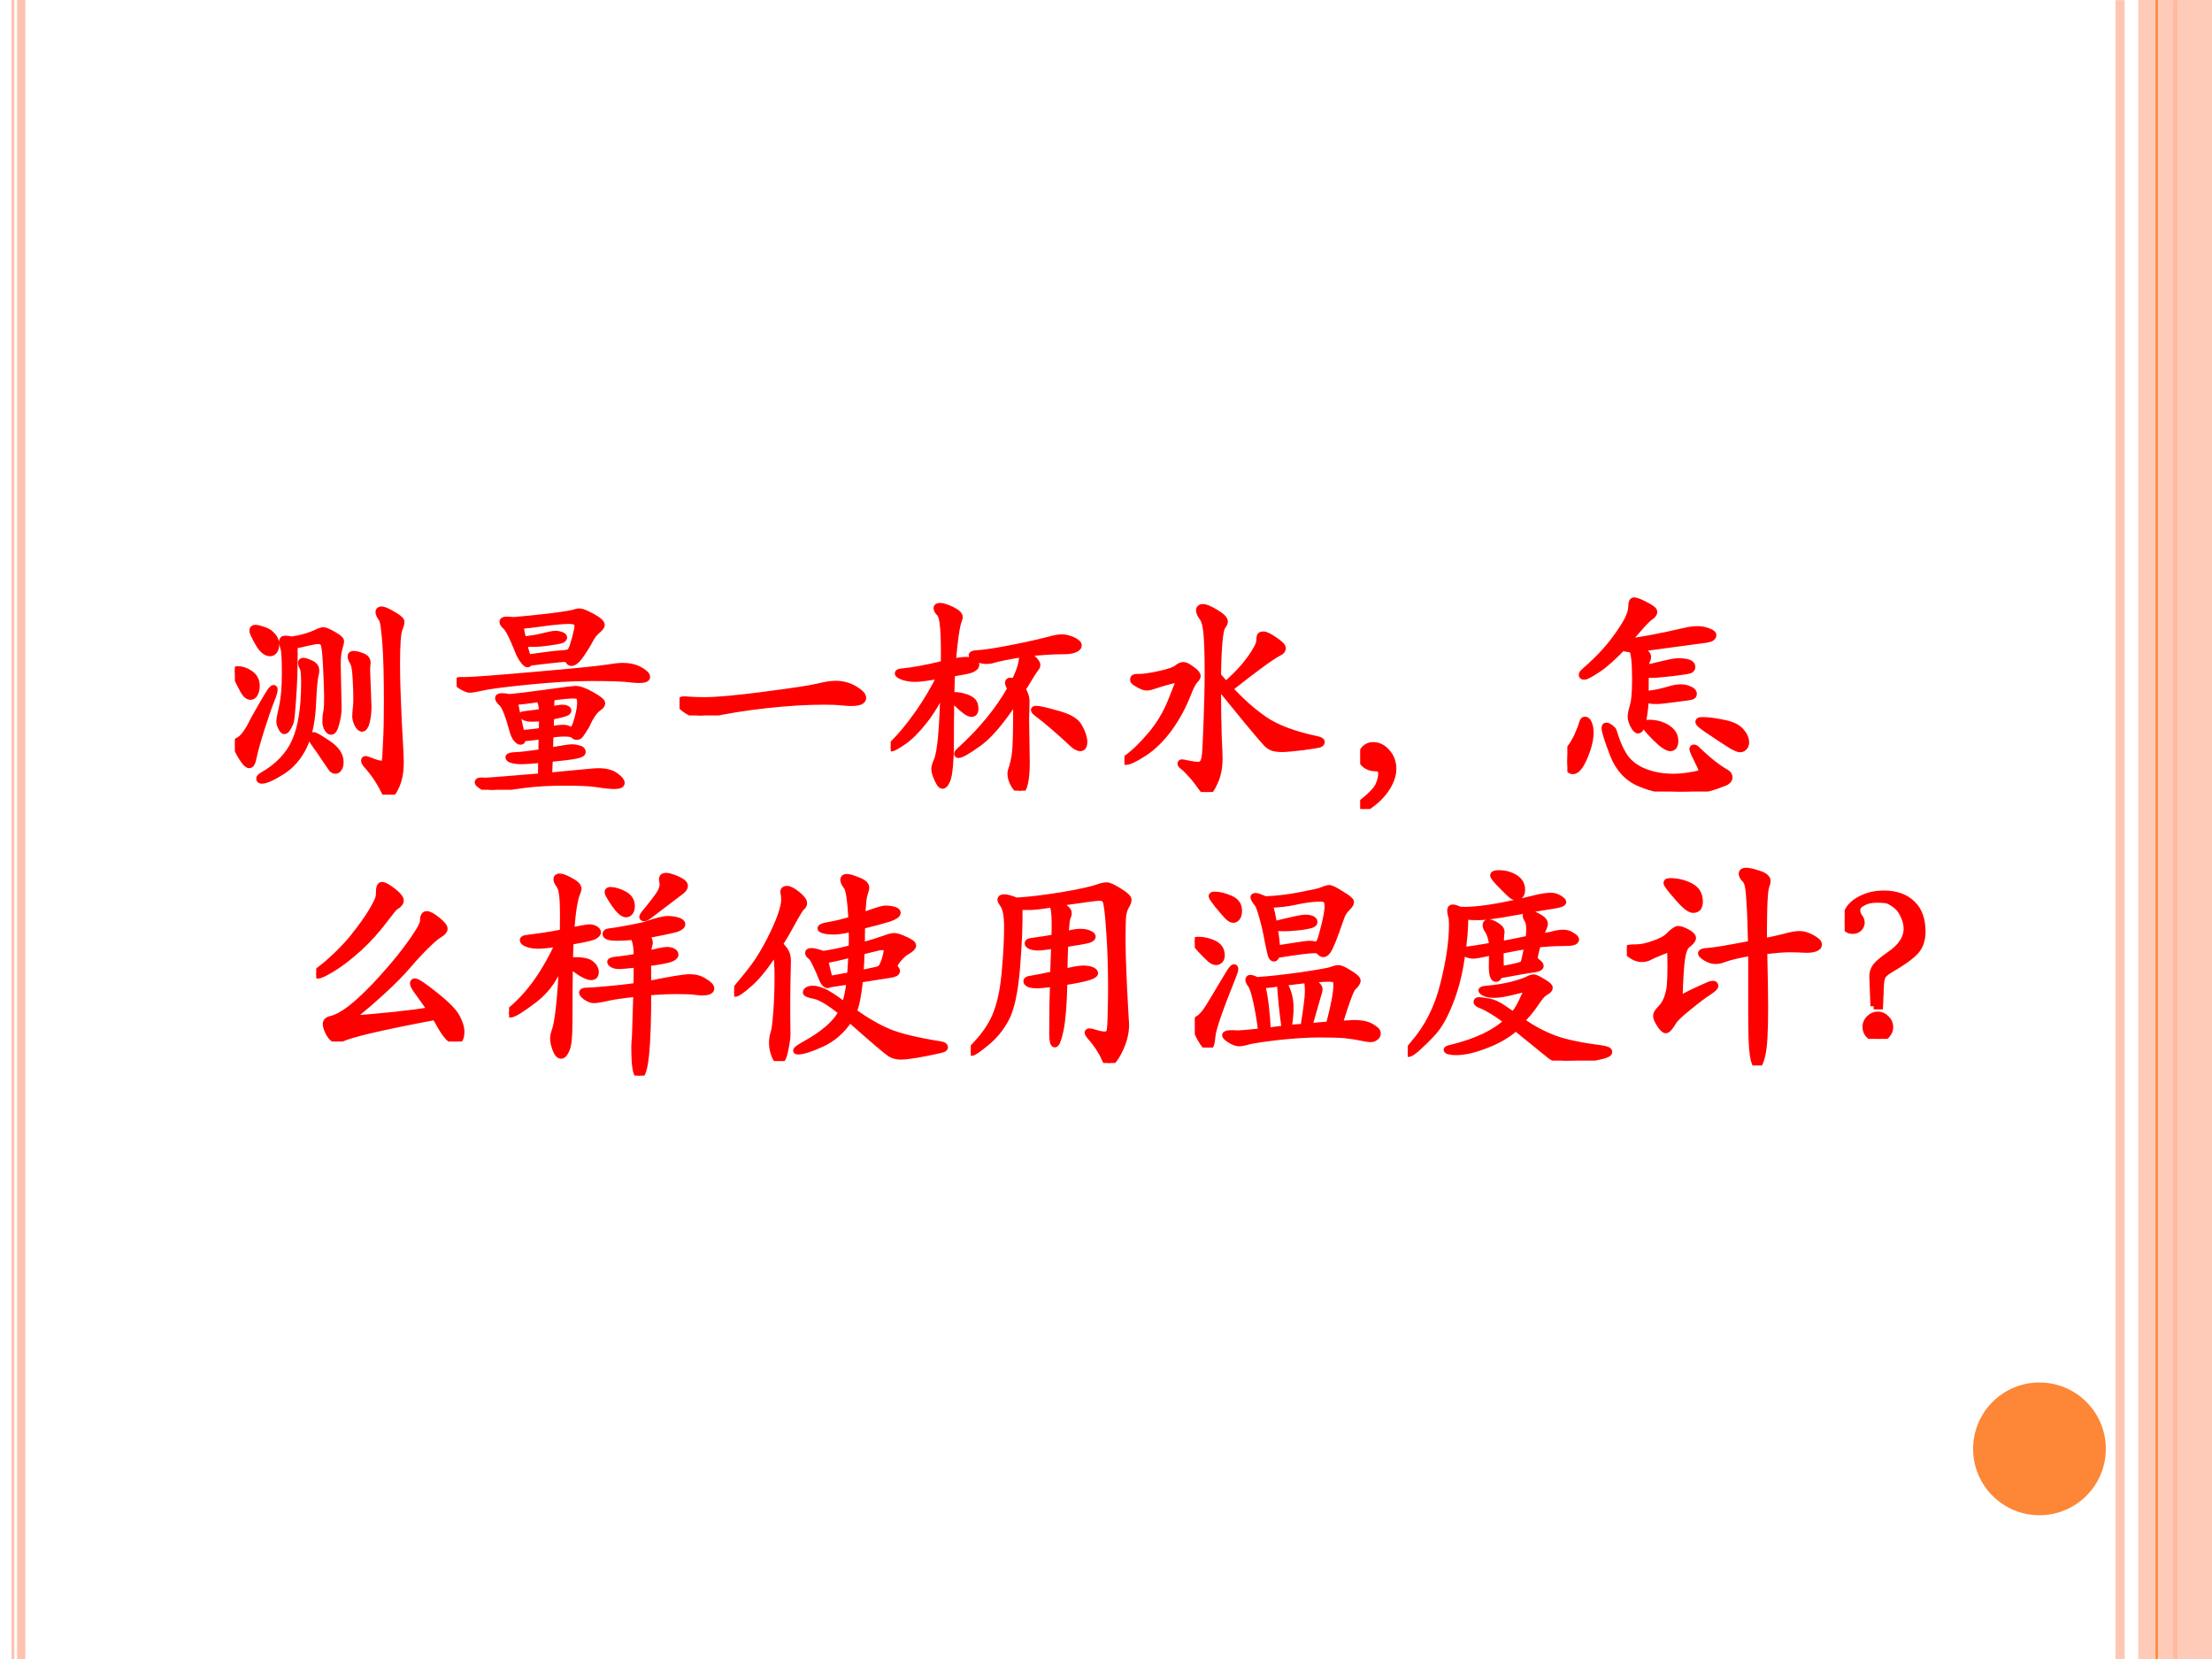 <?xml version="1.0" encoding="UTF-8" standalone="no"?>
<!DOCTYPE svg PUBLIC "-//W3C//DTD SVG 1.1//EN" "http://www.w3.org/Graphics/SVG/1.1/DTD/svg11.dtd">
<svg xmlns="http://www.w3.org/2000/svg" xmlns:xlink="http://www.w3.org/1999/xlink" version="1.1" width="720pt" height="540pt" viewBox="0 0 720 540">
<rect x="0" y="0" width="720" height="540" fill="#333333" stroke="none"/>
<g enable-background="new">
<g>
<g id="Layer-1" data-name="Artifact">
<clipPath id="cp71">
<path transform="matrix(1,0,0,-1,0,540)" d="M 0 0 L 720 0 L 720 540 L 0 540 Z " fill-rule="evenodd"/>
</clipPath>
<g clip-path="url(#cp71)">
<path transform="matrix(1,0,0,-1,0,540)" d="M 0 0 L 720 0 L 720 540 L 0 540 Z " fill="#ffffff" fill-rule="evenodd"/>
</g>
</g>
<g id="Layer-1" data-name="Artifact">
<clipPath id="cp72">
<path transform="matrix(1,0,0,-1,0,540)" d="M -0 0 L 720 0 L 720 540 L -0 540 Z " fill-rule="evenodd"/>
</clipPath>
<g clip-path="url(#cp72)">
<path transform="matrix(1,0,0,-1,0,540)" stroke-width="3" stroke-linecap="butt" stroke-linejoin="round" fill="none" stroke="#fec3ae" stroke-opacity=".929" d="M 690.06 539.94 L 690.06 -.06 "/>
</g>
</g>
<g id="Layer-1" data-name="Artifact">
<clipPath id="cp73">
<path transform="matrix(1,0,0,-1,0,540)" d="M -0 0 L 720 0 L 720 540 L -0 540 Z " fill-rule="evenodd"/>
</clipPath>
<g clip-path="url(#cp73)">
<path transform="matrix(1,0,0,-1,0,540)" d="M 8.25 540 L 8.25 0 L 5.55 0 L 5.55 540 Z M 4.65 540 L 4.65 0 L 3.75 0 L 3.75 540 Z " fill="#fec3ae"/>
</g>
</g>
<g id="Layer-1" data-name="Artifact">
<clipPath id="cp74">
<path transform="matrix(1,0,0,-1,0,540)" d="M -0 0 L 720 0 L 720 540 L -0 540 Z " fill-rule="evenodd"/>
</clipPath>
<g clip-path="url(#cp74)">
<path transform="matrix(1,0,0,-1,0,540)" stroke-width="1.5" stroke-linecap="butt" stroke-linejoin="round" fill="none" stroke="#fe8637" d="M 708.06 539.94 L 708.06 -.06 "/>
</g>
</g>
<g id="Layer-1" data-name="Artifact">
<clipPath id="cp75">
<path transform="matrix(1,0,0,-1,0,540)" d="M -0 0 L 720 0 L 720 540 L -0 540 Z " fill-rule="evenodd"/>
</clipPath>
<g clip-path="url(#cp75)">
<path transform="matrix(1,0,0,-1,0,540)" d="M 696 0 L 720 0 L 720 540 L 696 540 Z " fill="#fec3ae" fill-opacity=".871" fill-rule="evenodd"/>
</g>
</g>
<g id="Layer-1" data-name="Artifact">
<clipPath id="cp76">
<path transform="matrix(1,0,0,-1,0,540)" d="M -0 0 L 720 0 L 720 540 L -0 540 Z " fill-rule="evenodd"/>
</clipPath>
<g clip-path="url(#cp76)">
<path transform="matrix(1,0,0,-1,0,540)" stroke-width=".75" stroke-linecap="butt" stroke-linejoin="round" fill="none" stroke="#fe8637" d="M 702 540 L 702 0 "/>
</g>
</g>
<g id="Layer-1" data-name="Artifact">
<path transform="matrix(1,0,0,-1,0,540)" d="M 642.24 68.4 C 642.24 80.329 651.91 90 663.84 90 C 675.77 90 685.44 80.329 685.44 68.4 C 685.44 56.471 675.77 46.8 663.84 46.8 C 651.91 46.8 642.24 56.471 642.24 68.4 Z " fill="#fe8637" fill-rule="evenodd"/>
</g>
<g id="Layer-1" data-name="P">
<clipPath id="cp77">
<path transform="matrix(1,0,0,-1,0,540)" d="M 0 0 L 720 0 L 720 540 L 0 540 Z " fill-rule="evenodd"/>
</clipPath>
<g clip-path="url(#cp77)">
<symbol id="font_4e_2943">
<path d="M .732 .59 C .732 .521 .735 .434 .74 .329 C .746 .225 .749 .165 .749 .148 C .749 .106 .743 .071 .731 .043 C .719 .014 .708 0 .697 0 C .686 0 .679 .006 .674 .018 C .655 .058 .628 .098 .593 .137 C .588 .144 .585 .149 .585 .153 C .585 .158 .587 .16 .592 .16 C .595 .16 .605 .156 .623 .149 C .642 .142 .655 .139 .663 .139 C .672 .139 .677 .142 .678 .148 C .68 .155 .682 .183 .684 .234 C .687 .285 .688 .346 .688 .417 C .688 .532 .686 .622 .681 .685 C .676 .749 .671 .786 .664 .795 C .655 .808 .65 .818 .65 .825 C .65 .832 .654 .836 .663 .836 C .672 .836 .689 .829 .714 .814 C .739 .8 .752 .789 .752 .781 C .752 .773 .749 .763 .744 .75 C .736 .733 .732 .679 .732 .59 M .186 .68 C .186 .668 .184 .658 .179 .651 C .174 .644 .168 .64 .159 .64 C .141 .64 .123 .655 .106 .685 C .089 .715 .08 .734 .08 .741 C .08 .749 .084 .753 .092 .753 C .101 .753 .113 .75 .13 .744 C .147 .739 .16 .73 .17 .718 C .181 .706 .186 .693 .186 .68 M .255 .7 C .3 .706 .342 .718 .38 .737 C .387 .74 .394 .742 .401 .742 C .408 .742 .423 .736 .445 .723 C .468 .71 .479 .701 .479 .694 C .479 .687 .477 .678 .473 .666 C .47 .654 .467 .642 .466 .631 C .465 .62 .464 .604 .464 .584 L .468 .39 C .468 .372 .465 .35 .458 .324 C .452 .298 .444 .285 .435 .285 C .429 .285 .423 .29 .418 .299 C .413 .308 .41 .319 .41 .332 C .41 .345 .411 .359 .414 .373 C .417 .388 .418 .41 .418 .441 C .418 .472 .416 .519 .413 .58 C .41 .641 .406 .676 .401 .683 C .396 .691 .388 .695 .377 .695 C .366 .695 .35 .692 .328 .687 C .307 .682 .287 .677 .269 .674 C .27 .624 .269 .579 .268 .539 C .267 .5 .264 .458 .261 .414 C .258 .37 .255 .343 .253 .334 C .251 .325 .247 .316 .242 .307 C .237 .298 .233 .293 .231 .291 C .229 .289 .226 .288 .223 .288 C .22 .288 .215 .293 .21 .303 C .205 .313 .202 .322 .202 .331 C .202 .34 .205 .356 .21 .378 C .221 .422 .227 .477 .227 .544 C .227 .611 .225 .651 .22 .663 C .216 .676 .214 .685 .214 .69 C .214 .699 .218 .704 .227 .704 C .236 .704 .245 .703 .255 .7 M .597 .559 L .603 .399 C .603 .371 .6 .347 .595 .328 C .59 .309 .583 .299 .575 .299 C .568 .299 .561 .306 .554 .319 C .548 .333 .545 .344 .545 .353 C .545 .362 .546 .373 .547 .386 C .549 .399 .55 .415 .55 .434 C .55 .454 .549 .484 .547 .523 C .545 .562 .541 .588 .534 .599 C .527 .61 .524 .619 .524 .625 C .524 .632 .528 .635 .537 .635 C .546 .635 .558 .632 .574 .626 C .591 .62 .599 .61 .599 .597 C .599 .594 .599 .589 .598 .584 C .597 .579 .597 .571 .597 .559 M .367 .561 C .367 .554 .366 .547 .364 .54 C .36 .525 .356 .485 .353 .421 C .35 .339 .337 .272 .313 .221 C .289 .17 .255 .131 .212 .104 C .169 .077 .139 .064 .122 .064 C .115 .064 .111 .067 .111 .072 C .111 .077 .116 .082 .125 .087 C .195 .127 .244 .178 .272 .241 C .3 .304 .314 .392 .314 .504 C .314 .541 .312 .565 .307 .574 C .302 .583 .3 .591 .3 .596 C .3 .601 .303 .604 .31 .604 C .317 .604 .328 .6 .343 .593 C .359 .586 .367 .576 .367 .561 M .098 .492 C .098 .479 .096 .468 .091 .458 C .086 .448 .08 .443 .071 .443 C .063 .443 .056 .447 .049 .455 C .042 .463 .032 .481 .019 .508 C .006 .535 0 .552 0 .557 C 0 .563 .004 .566 .013 .566 C .032 .566 .05 .56 .069 .547 C .088 .534 .098 .516 .098 .492 M .179 .474 C .179 .465 .173 .447 .162 .42 C .151 .393 .137 .351 .118 .292 C .1 .234 .089 .193 .084 .169 C .08 .146 .074 .134 .065 .134 C .057 .134 .045 .146 .03 .171 C .015 .196 .007 .213 .007 .224 C .007 .235 .009 .242 .014 .244 C .029 .249 .048 .27 .069 .307 C .076 .322 .092 .352 .117 .395 C .142 .438 .157 .463 .162 .47 C .168 .477 .172 .481 .175 .481 C .178 .481 .179 .479 .179 .474 M .477 .147 C .477 .135 .475 .126 .47 .119 C .466 .112 .461 .109 .455 .109 C .449 .109 .444 .111 .44 .115 C .437 .119 .425 .135 .406 .164 C .387 .193 .372 .214 .361 .229 C .35 .244 .345 .255 .345 .26 C .345 .265 .349 .268 .356 .268 C .363 .268 .385 .255 .422 .23 C .459 .205 .477 .178 .477 .147 Z "/>
</symbol>
<symbol id="font_4e_3460">
<path d="M .258 .766 C .308 .77 .364 .776 .425 .783 C .487 .791 .522 .797 .53 .8 C .539 .803 .548 .805 .557 .805 C .566 .805 .585 .797 .613 .782 C .641 .767 .655 .754 .655 .744 C .655 .739 .648 .73 .635 .719 C .622 .708 .611 .694 .602 .676 C .593 .658 .579 .636 .562 .611 C .545 .586 .53 .574 .519 .574 C .513 .574 .509 .577 .506 .583 C .503 .589 .496 .592 .484 .592 C .479 .592 .459 .59 .422 .586 L .327 .575 C .327 .57 .325 .568 .32 .568 C .315 .568 .309 .574 .3 .586 C .291 .598 .284 .612 .278 .627 C .253 .69 .235 .726 .223 .737 C .213 .746 .208 .753 .208 .758 C .208 .765 .214 .768 .225 .768 C .236 .768 .247 .767 .258 .766 M .321 .597 C .398 .608 .446 .614 .466 .615 C .486 .616 .499 .618 .505 .62 C .512 .623 .517 .628 .52 .636 C .524 .644 .529 .661 .536 .686 C .543 .712 .547 .73 .547 .739 C .547 .748 .544 .755 .539 .758 C .534 .762 .522 .764 .505 .764 C .488 .764 .461 .762 .426 .758 C .347 .747 .301 .742 .287 .741 C .292 .716 .296 .696 .3 .679 C .331 .681 .361 .686 .389 .693 C .418 .7 .437 .704 .446 .704 C .456 .704 .465 .702 .473 .699 C .481 .696 .485 .692 .485 .688 C .485 .684 .481 .68 .474 .677 C .467 .674 .445 .67 .408 .665 C .371 .66 .337 .659 .304 .661 C .307 .646 .313 .625 .321 .597 M .75 .559 C .781 .559 .807 .553 .828 .541 C .849 .529 .86 .519 .86 .51 C .86 .501 .848 .497 .824 .497 C .815 .497 .804 .498 .792 .499 C .757 .504 .696 .506 .609 .506 C .522 .506 .425 .5 .317 .489 C .209 .478 .141 .469 .113 .462 C .086 .456 .068 .453 .059 .453 C .051 .453 .039 .458 .023 .467 C .008 .477 0 .484 0 .487 C 0 .491 .003 .493 .008 .494 C .014 .495 .02 .496 .025 .495 C .03 .495 .036 .495 .041 .495 C .07 .495 .176 .503 .359 .519 C .542 .535 .649 .546 .679 .551 C .709 .556 .733 .559 .75 .559 M .417 .063 C .532 .074 .596 .08 .607 .081 C .619 .082 .631 .083 .642 .083 C .675 .083 .7 .076 .718 .063 C .736 .05 .745 .039 .745 .031 C .745 .022 .734 .018 .713 .018 C .692 .018 .666 .021 .635 .026 C .605 .031 .556 .033 .489 .033 C .422 .033 .362 .03 .308 .023 C .255 .016 .219 .011 .202 .007 C .185 .002 .17 0 .158 0 C .146 0 .133 .005 .118 .014 C .103 .023 .096 .03 .096 .033 C .096 .036 .098 .039 .102 .04 C .106 .041 .111 .041 .117 .041 C .124 .04 .128 .04 .129 .04 C .14 .04 .225 .047 .382 .06 L .383 .136 C .34 .132 .31 .13 .293 .13 C .276 .13 .262 .132 .251 .135 C .24 .138 .235 .142 .235 .147 C .235 .152 .247 .155 .272 .156 C .297 .157 .335 .162 .384 .169 L .385 .243 C .361 .24 .332 .236 .297 .233 C .298 .223 .296 .218 .289 .218 C .282 .218 .276 .223 .269 .232 C .262 .241 .257 .253 .253 .268 C .234 .338 .218 .378 .206 .389 C .194 .4 .188 .409 .188 .414 C .188 .419 .193 .422 .203 .422 C .213 .422 .225 .421 .239 .418 C .274 .421 .331 .428 .41 .439 C .489 .45 .531 .455 .536 .455 C .555 .455 .58 .446 .611 .428 C .642 .411 .657 .398 .657 .391 C .657 .384 .652 .378 .642 .371 C .633 .365 .623 .355 .613 .34 C .604 .326 .597 .314 .593 .305 C .59 .296 .583 .284 .573 .269 C .563 .254 .557 .245 .554 .243 C .551 .241 .547 .24 .542 .24 C .537 .24 .533 .242 .528 .247 C .524 .252 .511 .255 .488 .255 C .466 .255 .444 .253 .423 .249 L .421 .176 C .476 .186 .51 .191 .521 .191 C .532 .191 .543 .189 .553 .186 C .564 .183 .569 .178 .569 .171 C .569 .164 .559 .159 .54 .155 C .521 .151 .481 .146 .42 .14 L .417 .063 M .424 .273 C .449 .277 .468 .279 .481 .279 C .494 .279 .502 .277 .506 .274 C .51 .271 .514 .269 .517 .269 C .528 .269 .537 .286 .546 .319 C .555 .352 .559 .376 .559 .391 C .559 .406 .557 .416 .554 .42 C .551 .425 .541 .427 .525 .427 C .509 .427 .477 .424 .43 .418 C .427 .403 .426 .385 .426 .362 C .451 .367 .468 .37 .477 .37 C .486 .37 .492 .369 .497 .366 C .502 .364 .504 .361 .504 .358 C .504 .355 .502 .352 .499 .35 C .496 .348 .488 .345 .473 .341 C .459 .338 .443 .334 .426 .331 L .424 .273 M .387 .325 C .372 .323 .357 .322 .342 .322 C .327 .322 .316 .324 .307 .328 C .299 .333 .295 .336 .295 .337 C .295 .339 .305 .341 .324 .343 C .344 .345 .365 .348 .387 .352 C .386 .379 .381 .399 .374 .411 C .321 .403 .283 .399 .262 .398 C .269 .36 .279 .312 .292 .255 C .328 .258 .359 .261 .386 .266 L .387 .325 Z "/>
</symbol>
<symbol id="font_4e_411c">
<path d="M .706 .142 C .737 .142 .766 .134 .791 .119 C .816 .104 .829 .091 .829 .079 C .829 .064 .811 .057 .774 .057 C .764 .057 .75 .058 .732 .06 C .714 .062 .688 .063 .653 .063 C .576 .063 .488 .058 .39 .047 C .293 .036 .206 .022 .131 .005 C .117 .002 .103 0 .09 0 C .077 0 .058 .007 .035 .021 C .012 .036 0 .048 0 .058 C 0 .069 .012 .074 .035 .071 C .059 .069 .084 .068 .111 .068 C .166 .068 .257 .076 .386 .093 C .515 .11 .596 .122 .627 .13 C .659 .138 .685 .142 .706 .142 Z "/>
</symbol>
<symbol id="font_4e_284e">
<path d="M .28 .582 C .305 .587 .325 .59 .34 .59 C .355 .59 .366 .588 .374 .584 C .382 .58 .386 .575 .386 .569 C .386 .563 .382 .557 .373 .552 C .365 .547 .352 .543 .335 .54 C .318 .537 .299 .534 .276 .529 C .273 .456 .271 .345 .271 .195 C .271 .175 .27 .148 .267 .113 C .264 .079 .26 .056 .253 .043 C .247 .03 .241 .023 .234 .023 C .227 .023 .22 .033 .211 .053 C .202 .072 .198 .087 .198 .098 C .198 .108 .202 .121 .209 .136 C .225 .172 .235 .281 .239 .463 C .214 .407 .185 .358 .151 .315 C .118 .273 .087 .242 .058 .222 C .029 .202 .011 .192 .004 .192 C .001 .192 0 .193 0 .196 C 0 .199 .003 .204 .008 .209 C .045 .246 .084 .292 .123 .348 C .163 .405 .197 .462 .225 .521 C .168 .511 .13 .506 .111 .506 C .092 .506 .074 .509 .057 .514 C .041 .52 .033 .525 .033 .53 C .033 .535 .04 .537 .053 .538 C .099 .542 .162 .554 .241 .573 C .242 .644 .241 .697 .238 .734 C .235 .771 .23 .793 .221 .802 C .212 .811 .208 .819 .208 .825 C .208 .831 .213 .834 .224 .834 C .235 .834 .253 .828 .276 .817 C .299 .806 .311 .795 .311 .785 C .311 .782 .31 .776 .307 .769 C .297 .742 .288 .679 .28 .582 M .594 .618 C .529 .607 .484 .598 .461 .591 C .453 .588 .443 .587 .431 .587 C .42 .587 .406 .59 .39 .596 C .375 .603 .367 .608 .367 .612 C .367 .617 .374 .619 .387 .62 C .426 .622 .482 .631 .557 .646 C .632 .661 .683 .673 .71 .68 C .737 .688 .758 .692 .773 .692 C .789 .692 .806 .688 .823 .68 C .84 .672 .849 .664 .849 .656 C .849 .649 .843 .643 .83 .638 C .818 .633 .802 .631 .781 .631 C .728 .631 .671 .627 .612 .62 C .645 .597 .662 .58 .662 .567 C .662 .562 .658 .556 .651 .547 C .644 .538 .635 .524 .624 .505 C .613 .486 .603 .471 .595 .459 C .607 .439 .613 .421 .613 .406 L .611 .32 L .614 .127 C .614 .088 .611 .057 .606 .034 C .601 .011 .594 0 .585 0 C .577 0 .568 .009 .557 .027 C .547 .045 .542 .062 .542 .077 C .542 .082 .543 .086 .544 .09 C .554 .119 .56 .147 .563 .174 C .566 .201 .568 .271 .568 .384 C .568 .393 .567 .401 .564 .41 C .501 .315 .446 .249 .397 .214 C .348 .179 .318 .162 .306 .162 C .303 .162 .301 .164 .301 .167 C .301 .17 .305 .175 .313 .182 C .411 .271 .487 .364 .542 .461 C .535 .473 .531 .482 .531 .487 C .531 .493 .534 .496 .539 .496 C .544 .496 .551 .495 .559 .492 C .586 .545 .597 .587 .594 .618 M .292 .431 C .305 .431 .32 .428 .336 .423 C .353 .418 .364 .411 .371 .404 C .378 .397 .382 .385 .382 .37 C .382 .355 .376 .348 .365 .348 C .354 .348 .337 .359 .314 .38 C .291 .401 .279 .415 .279 .421 C .279 .428 .283 .431 .292 .431 M .657 .369 C .67 .369 .702 .362 .754 .347 C .807 .333 .84 .313 .853 .286 C .867 .26 .874 .238 .874 .22 C .874 .202 .868 .193 .857 .193 C .846 .193 .832 .201 .817 .216 C .802 .231 .777 .253 .744 .282 C .711 .311 .686 .331 .671 .342 C .656 .353 .648 .361 .648 .364 C .648 .367 .651 .369 .657 .369 Z "/>
</symbol>
<symbol id="font_4e_3bcf">
<path d="M .475 .467 C .526 .411 .579 .364 .634 .326 C .689 .289 .766 .26 .865 .239 C .882 .236 .891 .231 .891 .226 C .891 .221 .887 .218 .88 .215 C .873 .213 .848 .209 .804 .203 C .76 .198 .729 .195 .712 .195 C .695 .195 .681 .197 .671 .2 C .662 .203 .652 .209 .643 .218 C .634 .227 .604 .262 .555 .321 L .422 .484 C .422 .393 .423 .316 .425 .255 C .428 .194 .429 .16 .429 .153 C .429 .111 .422 .075 .408 .045 C .395 .015 .384 0 .375 0 C .366 0 .357 .007 .348 .02 C .339 .033 .326 .051 .307 .073 C .288 .094 .275 .108 .266 .114 C .258 .12 .254 .125 .254 .128 C .254 .131 .256 .133 .26 .133 C .265 .133 .275 .131 .291 .127 C .308 .124 .321 .122 .332 .122 C .343 .122 .351 .126 .355 .133 C .36 .14 .363 .153 .365 .172 C .367 .191 .369 .24 .372 .317 C .375 .394 .377 .47 .377 .545 C .377 .62 .375 .675 .372 .712 C .369 .749 .363 .773 .354 .786 C .343 .801 .338 .812 .338 .821 C .338 .83 .344 .835 .355 .835 C .366 .835 .385 .827 .412 .811 C .439 .795 .453 .781 .453 .77 C .453 .765 .45 .758 .443 .749 C .431 .733 .424 .659 .422 .526 C .438 .507 .45 .494 .459 .485 C .491 .514 .518 .54 .539 .565 C .56 .59 .576 .612 .587 .63 C .598 .648 .605 .661 .607 .668 C .61 .676 .611 .685 .611 .695 C .611 .706 .616 .711 .627 .711 C .638 .711 .655 .703 .679 .686 C .703 .67 .715 .658 .715 .65 C .715 .642 .71 .635 .699 .63 C .665 .613 .59 .558 .475 .467 M .33 .524 C .33 .519 .327 .514 .321 .508 C .315 .502 .31 .495 .306 .487 C .302 .48 .295 .465 .286 .442 C .263 .383 .234 .331 .201 .286 C .168 .241 .131 .204 .09 .177 C .049 .15 .021 .137 .006 .137 C .002 .137 0 .138 0 .141 C 0 .144 .004 .148 .011 .153 C .048 .18 .084 .216 .121 .26 C .158 .304 .188 .354 .211 .411 C .234 .468 .246 .499 .246 .503 C .246 .507 .244 .509 .241 .509 C .236 .509 .221 .506 .195 .499 C .17 .492 .15 .486 .136 .481 C .122 .476 .11 .473 .101 .473 C .092 .473 .08 .477 .064 .486 C .048 .495 .04 .501 .04 .506 C .04 .511 .041 .515 .043 .516 C .046 .518 .049 .519 .053 .519 L .065 .519 C .088 .519 .12 .524 .161 .533 C .202 .542 .227 .551 .238 .56 C .249 .569 .258 .573 .266 .573 C .275 .573 .287 .567 .304 .554 C .321 .542 .33 .532 .33 .524 Z "/>
</symbol>
<symbol id="font_4e_1dcd">
<path d="M 0 .022 C .046 .058 .073 .086 .082 .105 C .091 .124 .096 .143 .096 .162 C .096 .177 .087 .185 .069 .185 C .052 .185 .037 .19 .024 .199 C .011 .209 .005 .221 .005 .234 C .005 .248 .01 .26 .019 .271 C .029 .282 .042 .288 .059 .288 C .082 .288 .103 .278 .121 .257 C .14 .236 .149 .211 .149 .181 C .149 .151 .137 .119 .114 .086 C .091 .053 .058 .024 .017 0 L 0 .022 Z "/>
</symbol>
<symbol id="font_4e_42d6">
<path d="M .27 .676 C .329 .683 .417 .699 .533 .726 C .554 .731 .572 .733 .588 .733 C .605 .733 .621 .73 .636 .724 C .651 .719 .659 .713 .659 .707 C .659 .702 .656 .697 .651 .694 C .646 .691 .639 .689 .628 .687 L .324 .646 C .351 .633 .364 .62 .364 .608 C .364 .604 .363 .599 .36 .594 C .357 .589 .356 .576 .355 .557 C .391 .566 .421 .574 .446 .579 C .471 .585 .489 .588 .502 .588 C .543 .588 .564 .58 .564 .563 C .564 .557 .561 .552 .555 .549 C .549 .546 .522 .542 .474 .536 C .426 .531 .396 .528 .383 .528 C .37 .528 .361 .529 .354 .53 C .353 .519 .353 .489 .353 .44 C .386 .442 .426 .45 .474 .465 C .486 .468 .499 .47 .513 .47 C .528 .47 .541 .467 .553 .461 C .565 .456 .571 .449 .571 .442 C .571 .44 .57 .437 .568 .433 C .566 .43 .552 .427 .527 .424 C .502 .421 .479 .418 .458 .415 C .437 .412 .417 .41 .4 .41 C .383 .41 .367 .412 .353 .417 C .353 .396 .35 .367 .344 .331 C .338 .295 .33 .277 .32 .277 C .313 .277 .306 .285 .298 .3 C .291 .316 .287 .328 .287 .337 C .287 .346 .289 .36 .294 .377 C .299 .394 .303 .412 .304 .43 C .306 .448 .307 .473 .307 .506 C .307 .586 .302 .632 .291 .643 C .28 .644 .266 .646 .248 .65 C .206 .606 .169 .573 .137 .552 C .105 .531 .085 .52 .077 .52 C .07 .52 .066 .522 .066 .526 C .066 .531 .069 .536 .075 .541 C .112 .574 .143 .603 .167 .63 C .192 .657 .214 .686 .235 .716 C .256 .747 .271 .771 .278 .789 C .286 .807 .29 .824 .29 .839 C .29 .855 .294 .863 .302 .863 C .311 .863 .328 .856 .353 .843 C .379 .83 .392 .82 .392 .812 C .392 .805 .387 .797 .376 .79 C .366 .783 .351 .769 .331 .746 L .27 .676 M .08 .324 C .087 .324 .093 .318 .097 .307 C .102 .296 .104 .282 .104 .266 C .104 .235 .095 .198 .077 .156 C .059 .114 .042 .093 .025 .093 C .008 .093 0 .108 0 .137 C 0 .166 .005 .187 .015 .2 C .025 .213 .035 .23 .045 .251 C .055 .273 .063 .294 .069 .314 C .071 .321 .075 .324 .08 .324 M .611 .322 C .636 .322 .667 .318 .705 .31 C .743 .303 .769 .29 .784 .273 C .799 .256 .807 .239 .807 .222 C .807 .213 .804 .206 .799 .2 C .794 .195 .788 .192 .781 .192 C .774 .192 .764 .196 .75 .203 C .737 .211 .717 .223 .692 .24 C .667 .257 .646 .271 .629 .282 C .613 .293 .603 .301 .599 .305 C .595 .309 .593 .313 .593 .316 C .593 .32 .599 .322 .611 .322 M .368 .31 C .401 .31 .429 .302 .452 .287 C .475 .272 .487 .253 .487 .23 C .487 .208 .48 .197 .465 .197 C .452 .197 .429 .212 .398 .243 C .367 .274 .351 .293 .351 .302 C .351 .307 .357 .31 .368 .31 M .732 .064 C .732 .058 .729 .053 .724 .048 C .719 .043 .704 .037 .679 .028 C .654 .019 .627 .012 .599 .007 C .571 .002 .543 0 .514 0 C .449 0 .387 .012 .33 .036 C .273 .059 .232 .103 .207 .167 C .182 .232 .169 .272 .169 .287 C .169 .294 .171 .297 .176 .297 C .181 .297 .187 .294 .195 .288 C .203 .282 .208 .277 .209 .272 C .224 .221 .242 .181 .262 .153 C .282 .126 .311 .104 .349 .089 C .387 .074 .43 .066 .477 .066 C .502 .066 .528 .068 .555 .073 C .582 .077 .598 .081 .601 .084 C .605 .087 .607 .09 .607 .095 C .607 .1 .605 .105 .602 .112 C .578 .16 .566 .186 .566 .191 C .566 .196 .568 .198 .572 .198 C .576 .198 .581 .195 .586 .19 C .636 .141 .68 .107 .717 .086 C .727 .081 .732 .073 .732 .064 Z "/>
</symbol>
<use xlink:href="#font_4e_2943" transform="matrix(72.024,0,0,-72.024,76.442,258.653)" fill="#ff0000"/>
<use xlink:href="#font_4e_3460" transform="matrix(72.024,0,0,-72.024,148.634,257.068)" fill="#ff0000"/>
<use xlink:href="#font_4e_411c" transform="matrix(72.024,0,0,-72.024,221.187,232.868)" fill="#ff0000"/>
<use xlink:href="#font_4e_284e" transform="matrix(72.024,0,0,-72.024,289.921,257.356)" fill="#ff0000"/>
<use xlink:href="#font_4e_3bcf" transform="matrix(72.024,0,0,-72.024,366.003,257.789)" fill="#ff0000"/>
<use xlink:href="#font_4e_1dcd" transform="matrix(72.024,0,0,-72.024,442.732,263.334)" fill="#ff0000"/>
<use xlink:href="#font_4e_42d6" transform="matrix(72.024,0,0,-72.024,510.171,257.645)" fill="#ff0000"/>
<use xlink:href="#font_4e_2943" stroke-width=".029" stroke-linecap="butt" stroke-miterlimit="10" stroke-linejoin="miter" transform="matrix(72.024,0,0,-72.024,76.442,258.653)" fill="none" stroke="#ff0000"/>
<use xlink:href="#font_4e_3460" stroke-width=".029" stroke-linecap="butt" stroke-miterlimit="10" stroke-linejoin="miter" transform="matrix(72.024,0,0,-72.024,148.634,257.068)" fill="none" stroke="#ff0000"/>
<use xlink:href="#font_4e_411c" stroke-width=".029" stroke-linecap="butt" stroke-miterlimit="10" stroke-linejoin="miter" transform="matrix(72.024,0,0,-72.024,221.187,232.868)" fill="none" stroke="#ff0000"/>
<use xlink:href="#font_4e_284e" stroke-width=".029" stroke-linecap="butt" stroke-miterlimit="10" stroke-linejoin="miter" transform="matrix(72.024,0,0,-72.024,289.921,257.356)" fill="none" stroke="#ff0000"/>
<use xlink:href="#font_4e_3bcf" stroke-width=".029" stroke-linecap="butt" stroke-miterlimit="10" stroke-linejoin="miter" transform="matrix(72.024,0,0,-72.024,366.003,257.789)" fill="none" stroke="#ff0000"/>
<use xlink:href="#font_4e_1dcd" stroke-width=".029" stroke-linecap="butt" stroke-miterlimit="10" stroke-linejoin="miter" transform="matrix(72.024,0,0,-72.024,442.732,263.334)" fill="none" stroke="#ff0000"/>
<use xlink:href="#font_4e_42d6" stroke-width=".029" stroke-linecap="butt" stroke-miterlimit="10" stroke-linejoin="miter" transform="matrix(72.024,0,0,-72.024,510.171,257.645)" fill="none" stroke="#ff0000"/>
</g>
</g>
<g id="Layer-1" data-name="P">
<clipPath id="cp79">
<path transform="matrix(1,0,0,-1,0,540)" d="M 0 0 L 720 0 L 720 540 L 0 540 Z " fill-rule="evenodd"/>
</clipPath>
<g clip-path="url(#cp79)">
<symbol id="font_4e_35d5">
<path d="M .381 .637 C .381 .628 .373 .618 .357 .609 C .352 .606 .334 .584 .303 .543 C .272 .502 .236 .462 .195 .424 C .154 .387 .115 .356 .078 .333 C .041 .31 .018 .299 .007 .299 C .002 .299 0 .301 0 .306 C 0 .311 .008 .319 .024 .331 C .041 .343 .063 .363 .092 .39 C .121 .418 .145 .444 .164 .467 C .183 .491 .2 .513 .215 .534 C .23 .555 .244 .576 .255 .595 C .266 .614 .274 .63 .279 .642 C .282 .649 .284 .659 .284 .671 C .284 .695 .288 .707 .297 .707 C .306 .707 .323 .698 .346 .68 C .369 .662 .381 .648 .381 .637 M .518 .141 C .489 .182 .469 .211 .456 .228 C .444 .245 .438 .256 .438 .262 C .438 .268 .44 .271 .445 .271 C .456 .271 .487 .25 .538 .209 C .59 .168 .622 .135 .635 .11 C .648 .085 .655 .064 .655 .047 C .655 .03 .653 .018 .648 .011 C .644 .004 .638 0 .631 0 C .611 0 .588 .024 .561 .071 C .553 .086 .545 .1 .537 .112 C .298 .067 .157 .034 .113 .013 C .105 .01 .098 .008 .093 .008 C .081 .008 .07 .017 .059 .035 C .049 .053 .044 .068 .044 .079 C .044 .09 .051 .098 .066 .101 C .092 .107 .121 .123 .154 .148 C .187 .174 .225 .209 .266 .252 C .307 .296 .345 .339 .378 .38 C .411 .422 .437 .457 .455 .486 C .474 .515 .483 .534 .483 .543 C .483 .564 .488 .575 .499 .575 C .51 .575 .526 .566 .547 .549 C .568 .532 .579 .519 .579 .51 C .579 .501 .572 .493 .557 .484 C .543 .476 .524 .46 .499 .435 C .474 .411 .447 .382 .417 .347 C .388 .313 .349 .273 .3 .228 C .251 .183 .202 .141 .152 .102 C .301 .113 .423 .126 .518 .141 Z "/>
</symbol>
<symbol id="font_4e_409a">
<path d="M .794 .857 C .794 .85 .788 .841 .776 .832 L .643 .731 C .627 .718 .616 .712 .611 .712 C .606 .712 .603 .714 .603 .717 C .603 .72 .606 .725 .611 .732 C .642 .769 .663 .797 .676 .815 C .689 .834 .695 .85 .695 .865 L .692 .888 C .692 .897 .698 .902 .709 .902 C .72 .902 .737 .897 .76 .887 C .783 .877 .794 .867 .794 .857 M .28 .655 C .325 .664 .352 .669 .363 .669 C .374 .669 .383 .667 .39 .662 C .397 .658 .401 .653 .401 .647 C .401 .642 .395 .636 .384 .63 C .373 .624 .337 .616 .277 .606 L .274 .52 C .321 .523 .353 .518 .368 .507 C .383 .496 .391 .483 .391 .468 C .391 .453 .384 .446 .37 .446 C .361 .446 .346 .452 .327 .463 C .308 .475 .291 .488 .274 .502 C .273 .439 .272 .351 .272 .238 C .272 .178 .268 .139 .26 .12 C .253 .101 .244 .091 .235 .091 C .226 .091 .217 .101 .21 .121 C .203 .14 .2 .156 .2 .167 C .2 .178 .203 .191 .209 .208 C .215 .225 .221 .261 .227 .316 C .233 .372 .238 .444 .241 .531 C .216 .452 .174 .389 .115 .344 C .056 .299 .02 .277 .006 .277 C .002 .277 0 .279 0 .283 C 0 .287 .005 .293 .014 .301 C .095 .37 .165 .469 .224 .598 C .181 .591 .15 .588 .131 .588 C .112 .588 .095 .591 .082 .596 C .069 .601 .063 .607 .063 .612 C .063 .618 .071 .621 .086 .622 C .095 .623 .117 .626 .152 .631 C .187 .636 .218 .642 .244 .647 C .245 .708 .245 .756 .243 .791 C .241 .826 .236 .85 .227 .861 C .219 .872 .215 .881 .215 .888 C .215 .895 .22 .899 .229 .899 C .238 .899 .255 .893 .278 .88 C .301 .868 .313 .856 .313 .844 C .313 .84 .31 .832 .305 .819 C .3 .806 .296 .788 .292 .764 C .288 .741 .284 .704 .28 .655 M .554 .767 C .554 .756 .552 .747 .547 .74 C .542 .733 .536 .73 .529 .73 C .515 .73 .498 .745 .477 .775 C .456 .806 .446 .824 .446 .829 C .446 .835 .45 .838 .458 .838 C .475 .838 .496 .832 .519 .82 C .542 .808 .554 .79 .554 .767 M .628 .413 C .73 .434 .793 .444 .817 .444 C .842 .444 .864 .438 .883 .425 C .903 .413 .913 .403 .913 .394 C .913 .383 .9 .377 .874 .377 C .863 .377 .851 .378 .837 .38 C .823 .382 .796 .383 .757 .383 C .718 .383 .675 .381 .628 .377 C .628 .126 .615 0 .589 0 C .574 0 .567 .043 .567 .128 C .567 .14 .568 .157 .57 .178 L .576 .371 C .519 .365 .475 .359 .444 .352 C .413 .345 .393 .342 .383 .342 C .374 .342 .363 .346 .35 .354 C .337 .363 .331 .37 .331 .375 C .331 .38 .337 .383 .35 .383 C .363 .383 .392 .385 .437 .389 C .483 .393 .53 .398 .577 .405 L .578 .503 C .539 .499 .513 .497 .5 .496 C .487 .496 .477 .498 .469 .502 C .462 .506 .458 .51 .458 .514 C .458 .519 .469 .522 .491 .524 C .513 .526 .542 .53 .578 .537 C .578 .578 .573 .609 .562 .628 C .532 .625 .507 .624 .488 .624 C .454 .624 .437 .629 .437 .64 C .437 .646 .442 .65 .453 .651 C .48 .654 .513 .66 .55 .667 C .588 .674 .614 .68 .627 .685 C .671 .7 .701 .707 .716 .707 C .732 .707 .747 .705 .761 .701 C .775 .697 .782 .691 .782 .684 C .782 .681 .78 .677 .776 .674 C .773 .671 .767 .668 .76 .665 C .753 .662 .733 .657 .698 .65 C .663 .643 .634 .637 .61 .634 C .627 .625 .635 .615 .635 .602 C .635 .599 .635 .596 .634 .593 C .631 .584 .628 .569 .627 .55 C .672 .561 .7 .567 .712 .567 C .725 .567 .734 .565 .741 .561 C .748 .557 .751 .552 .751 .546 C .751 .54 .744 .534 .73 .528 C .716 .523 .682 .516 .627 .509 C .628 .488 .628 .456 .628 .413 Z "/>
</symbol>
<symbol id="font_4e_3b1a">
<path d="M .539 .223 C .595 .183 .648 .152 .698 .131 C .749 .11 .828 .091 .935 .074 C .946 .072 .952 .068 .952 .062 C .952 .06 .951 .058 .948 .056 C .945 .054 .932 .05 .907 .045 C .882 .04 .855 .034 .825 .029 C .795 .024 .771 .021 .753 .021 C .735 .021 .719 .025 .706 .033 C .693 .041 .631 .093 .522 .19 C .488 .138 .446 .101 .395 .078 C .345 .055 .309 .044 .288 .044 C .283 .044 .281 .045 .281 .047 C .281 .052 .294 .061 .319 .075 C .406 .123 .462 .172 .486 .222 C .431 .265 .39 .29 .364 .295 C .338 .3 .325 .305 .325 .31 C .325 .315 .328 .318 .333 .321 C .338 .324 .346 .326 .357 .326 C .368 .326 .382 .322 .4 .315 C .419 .308 .452 .287 .499 .251 C .51 .281 .518 .318 .522 .361 C .479 .355 .449 .35 .43 .347 C .428 .345 .426 .344 .423 .344 C .412 .344 .403 .356 .394 .38 C .387 .399 .378 .418 .369 .437 C .36 .456 .352 .469 .345 .474 C .338 .479 .335 .484 .335 .489 C .335 .494 .34 .496 .35 .496 C .36 .496 .377 .492 .402 .483 C .437 .488 .481 .497 .532 .51 C .533 .541 .533 .571 .532 .599 C .495 .59 .469 .586 .452 .586 C .436 .586 .422 .587 .409 .59 C .397 .593 .391 .596 .391 .599 C .391 .605 .403 .61 .428 .614 C .453 .618 .488 .626 .531 .639 C .526 .726 .519 .775 .509 .788 C .499 .801 .494 .812 .494 .819 C .494 .827 .499 .831 .509 .831 C .519 .831 .536 .826 .56 .816 C .584 .807 .596 .796 .596 .784 C .596 .779 .594 .769 .589 .755 C .584 .742 .581 .708 .578 .655 C .634 .677 .669 .688 .684 .688 C .699 .688 .712 .686 .722 .683 C .733 .68 .738 .675 .738 .67 C .738 .661 .725 .653 .7 .644 C .675 .636 .634 .625 .577 .611 L .576 .521 C .627 .535 .661 .546 .68 .553 C .699 .56 .713 .564 .723 .564 C .734 .564 .75 .559 .773 .548 C .796 .538 .808 .529 .808 .522 C .808 .515 .8 .507 .785 .498 C .77 .49 .756 .478 .743 .462 C .73 .447 .724 .437 .724 .432 C .724 .427 .726 .423 .729 .418 C .733 .414 .735 .41 .735 .407 C .735 .398 .724 .393 .702 .39 L .568 .369 C .561 .3 .552 .252 .539 .223 M .57 .396 C .61 .404 .634 .409 .642 .411 C .651 .413 .658 .416 .663 .421 C .669 .426 .675 .439 .681 .458 C .687 .477 .69 .492 .69 .501 C .69 .511 .685 .516 .676 .516 C .667 .516 .659 .515 .653 .514 L .575 .495 C .574 .464 .573 .431 .57 .396 M .531 .483 C .468 .467 .428 .458 .41 .457 C .412 .446 .419 .417 .431 .37 L .525 .387 L .531 .483 M .187 .498 C .147 .434 .109 .386 .073 .353 C .037 .321 .014 .305 .005 .305 C .002 .305 0 .307 0 .311 C 0 .315 .003 .321 .01 .328 C .043 .367 .071 .402 .093 .432 C .115 .462 .137 .499 .16 .543 C .183 .588 .2 .626 .211 .658 C .222 .69 .227 .713 .227 .726 C .227 .74 .226 .749 .225 .753 C .224 .758 .223 .761 .223 .764 C .223 .773 .228 .777 .239 .777 C .25 .777 .265 .769 .285 .753 C .305 .737 .315 .724 .315 .713 C .315 .707 .312 .701 .305 .695 C .299 .69 .285 .667 .263 .627 C .242 .588 .222 .554 .205 .527 C .22 .513 .229 .501 .234 .491 C .239 .482 .242 .469 .242 .452 L .24 .362 C .239 .321 .239 .269 .239 .206 L .24 .121 C .24 .106 .237 .083 .23 .05 C .224 .017 .215 0 .204 0 C .196 0 .189 .009 .182 .028 C .175 .047 .172 .064 .172 .081 C .172 .097 .174 .111 .178 .124 C .183 .136 .187 .167 .191 .218 C .195 .269 .197 .322 .197 .377 C .197 .432 .194 .473 .187 .498 Z "/>
</symbol>
<symbol id="font_4e_41e4">
<path d="M .206 .733 C .27 .737 .341 .746 .419 .759 C .498 .772 .552 .785 .583 .796 C .594 .8 .605 .802 .615 .802 C .625 .802 .644 .793 .671 .776 C .698 .759 .712 .747 .712 .738 C .712 .73 .709 .721 .702 .71 C .695 .699 .691 .685 .688 .668 C .686 .651 .685 .616 .685 .562 C .685 .509 .687 .44 .691 .356 C .695 .272 .698 .222 .699 .206 C .7 .19 .701 .179 .701 .174 C .701 .135 .691 .097 .672 .058 C .653 .019 .637 0 .624 0 C .617 0 .61 .007 .605 .021 C .591 .053 .569 .087 .538 .122 C .532 .129 .529 .134 .529 .137 C .529 .14 .531 .142 .536 .142 C .541 .142 .551 .14 .566 .135 C .582 .13 .595 .128 .605 .128 C .615 .128 .622 .131 .626 .138 C .63 .145 .632 .171 .633 .216 C .634 .261 .635 .299 .635 .332 C .635 .435 .632 .525 .626 .602 C .621 .679 .615 .723 .61 .733 C .605 .743 .595 .748 .582 .748 C .569 .748 .503 .739 .386 .722 C .403 .715 .417 .707 .427 .7 C .437 .693 .442 .685 .442 .676 C .442 .672 .44 .665 .436 .656 C .433 .647 .43 .621 .428 .58 C .455 .588 .477 .592 .494 .592 C .511 .592 .524 .59 .534 .585 C .545 .581 .55 .576 .55 .571 C .55 .566 .544 .561 .533 .557 C .522 .554 .486 .547 .426 .538 C .425 .515 .423 .472 .422 .411 C .463 .421 .491 .426 .507 .426 C .524 .426 .537 .424 .546 .42 C .556 .416 .561 .411 .561 .406 C .561 .401 .552 .395 .534 .389 C .516 .383 .479 .375 .422 .366 C .42 .266 .414 .194 .405 .15 C .396 .107 .387 .085 .38 .085 C .373 .085 .369 .101 .369 .132 C .369 .221 .37 .297 .373 .359 C .336 .354 .31 .352 .297 .352 C .284 .352 .273 .354 .264 .357 C .256 .361 .252 .365 .252 .369 C .252 .374 .256 .377 .265 .379 C .296 .384 .332 .391 .373 .4 L .378 .531 C .341 .526 .316 .523 .303 .523 C .29 .523 .28 .525 .271 .528 C .262 .532 .258 .536 .258 .541 C .258 .546 .262 .549 .271 .55 C .316 .556 .352 .562 .379 .567 C .38 .594 .38 .615 .38 .631 C .38 .676 .376 .705 .368 .718 C .321 .71 .286 .706 .265 .706 C .244 .706 .229 .706 .219 .707 C .221 .632 .217 .539 .208 .429 C .199 .32 .182 .243 .158 .199 C .135 .156 .105 .12 .069 .091 C .034 .062 .012 .047 .004 .047 C .001 .047 0 .048 0 .051 C 0 .056 .006 .065 .018 .078 C .067 .129 .1 .179 .118 .23 C .137 .281 .149 .344 .155 .42 C .162 .497 .165 .561 .165 .614 C .165 .667 .158 .703 .143 .721 C .138 .728 .135 .734 .135 .739 C .135 .745 .141 .748 .152 .748 C .163 .748 .181 .743 .206 .733 Z "/>
</symbol>
<symbol id="font_4e_3e23">
<path d="M .319 .669 C .369 .671 .422 .677 .478 .688 C .535 .699 .566 .706 .571 .709 C .588 .716 .6 .72 .608 .72 C .616 .72 .634 .711 .662 .693 C .691 .676 .705 .664 .705 .658 C .705 .653 .703 .648 .7 .644 C .697 .641 .692 .635 .684 .626 C .676 .618 .669 .607 .663 .593 C .658 .579 .65 .556 .639 .525 C .628 .494 .618 .47 .609 .451 C .6 .432 .59 .423 .581 .423 C .576 .423 .57 .426 .565 .432 C .56 .438 .552 .441 .541 .441 C .518 .441 .461 .434 .37 .419 C .367 .408 .363 .403 .358 .403 C .353 .403 .349 .407 .346 .414 C .343 .422 .338 .443 .331 .478 C .325 .513 .317 .549 .307 .585 C .297 .622 .289 .643 .284 .649 C .272 .664 .266 .674 .266 .679 C .266 .682 .269 .684 .275 .684 C .282 .684 .296 .679 .319 .669 M .372 .447 C .459 .461 .508 .468 .517 .468 C .527 .468 .534 .467 .538 .466 C .542 .465 .545 .465 .548 .465 C .556 .465 .562 .471 .567 .483 C .572 .496 .579 .521 .588 .558 C .597 .596 .601 .622 .601 .637 C .601 .652 .599 .661 .594 .666 C .589 .671 .581 .674 .568 .674 C .535 .674 .497 .669 .452 .659 C .415 .651 .376 .647 .337 .646 C .345 .623 .352 .593 .357 .556 C .438 .576 .485 .586 .498 .586 C .512 .586 .522 .584 .529 .581 C .536 .578 .54 .573 .54 .568 C .54 .563 .537 .559 .53 .556 C .524 .553 .506 .549 .477 .545 C .448 .542 .424 .54 .405 .54 C .386 .54 .371 .541 .36 .542 C .365 .512 .369 .48 .372 .447 M .09 .69 C .111 .69 .134 .684 .16 .673 C .186 .662 .199 .644 .199 .619 C .199 .606 .197 .596 .192 .589 C .187 .582 .181 .578 .174 .578 C .167 .578 .158 .583 .147 .594 C .137 .605 .123 .621 .104 .644 C .086 .667 .077 .68 .077 .684 C .077 .688 .081 .69 .09 .69 M .015 .486 C .042 .486 .066 .48 .088 .469 C .11 .458 .121 .44 .121 .417 C .121 .408 .119 .401 .114 .395 C .109 .39 .103 .387 .096 .387 C .089 .387 .08 .391 .07 .399 C .06 .408 .046 .422 .027 .442 C .009 .462 0 .474 0 .479 C 0 .484 .005 .486 .015 .486 M .182 .356 C .182 .349 .179 .339 .173 .324 C .114 .177 .082 .087 .079 .052 C .076 .017 .07 0 .061 0 C .053 0 .041 .013 .026 .04 C .011 .067 .004 .087 .004 .102 C .004 .117 .007 .125 .013 .128 C .028 .135 .047 .156 .068 .191 C .125 .286 .156 .338 .162 .347 C .169 .357 .174 .362 .177 .362 C .18 .362 .182 .36 .182 .356 M .653 .106 L .72 .11 C .753 .11 .778 .105 .797 .094 C .816 .083 .826 .074 .826 .065 C .826 .056 .823 .05 .816 .046 C .81 .041 .803 .039 .795 .039 C .787 .039 .771 .041 .748 .046 C .725 .051 .7 .054 .675 .057 C .65 .059 .613 .06 .562 .06 C .511 .06 .451 .056 .382 .049 C .313 .041 .268 .034 .246 .029 C .225 .023 .209 .02 .199 .02 C .189 .02 .176 .025 .161 .034 C .146 .043 .138 .051 .138 .056 C .138 .061 .148 .064 .168 .064 L .193 .063 C .206 .063 .242 .066 .301 .072 C .295 .123 .287 .169 .278 .21 C .269 .251 .26 .276 .253 .285 C .246 .294 .243 .301 .243 .306 C .243 .311 .246 .314 .251 .314 C .257 .314 .266 .311 .279 .304 C .334 .307 .402 .315 .482 .326 C .562 .338 .608 .346 .62 .351 C .633 .356 .643 .358 .65 .358 C .658 .358 .674 .351 .698 .336 C .723 .321 .735 .31 .735 .302 C .735 .294 .728 .284 .714 .271 C .705 .262 .684 .207 .653 .106 M .607 .103 C .63 .189 .641 .249 .641 .283 C .641 .294 .639 .302 .634 .306 C .63 .31 .62 .312 .604 .312 C .588 .312 .562 .31 .525 .307 C .537 .297 .546 .289 .553 .282 C .56 .275 .563 .269 .563 .264 C .563 .259 .562 .252 .559 .245 L .516 .095 C .555 .099 .586 .102 .607 .103 M .507 .306 C .461 .301 .425 .296 .4 .293 C .421 .261 .432 .223 .432 .178 C .432 .154 .429 .124 .423 .087 C .436 .089 .459 .091 .492 .093 C .505 .174 .512 .227 .512 .252 C .512 .277 .51 .295 .507 .306 M .407 .085 C .396 .164 .389 .232 .386 .291 C .352 .286 .325 .283 .304 .282 C .318 .221 .326 .152 .329 .075 C .347 .078 .373 .081 .407 .085 Z "/>
</symbol>
<symbol id="font_4e_2c29">
<path d="M .411 .846 C .44 .846 .465 .839 .485 .826 C .506 .813 .516 .795 .516 .772 C .516 .762 .514 .754 .509 .748 C .504 .742 .499 .739 .492 .739 C .485 .739 .478 .741 .471 .746 C .464 .751 .449 .766 .424 .791 C .399 .816 .387 .832 .387 .837 C .387 .843 .395 .846 .411 .846 M .234 .681 C .303 .676 .417 .694 .575 .733 C .603 .74 .627 .744 .648 .744 C .661 .744 .674 .74 .685 .733 C .696 .726 .702 .72 .702 .717 C .702 .71 .686 .705 .653 .7 C .621 .695 .564 .686 .483 .671 C .402 .656 .348 .649 .321 .649 C .294 .649 .274 .65 .259 .653 C .26 .604 .255 .542 .243 .465 C .232 .388 .214 .32 .19 .261 C .167 .202 .142 .158 .116 .129 C .091 .101 .067 .078 .046 .059 C .025 .04 .011 .031 .004 .031 C .001 .031 0 .032 0 .034 C 0 .041 .009 .056 .027 .077 C .09 .149 .135 .238 .161 .343 C .188 .449 .201 .539 .201 .614 C .201 .632 .2 .645 .197 .654 C .194 .663 .193 .672 .193 .679 C .193 .687 .196 .691 .203 .691 C .21 .691 .221 .688 .234 .681 M .599 .559 L .649 .568 C .67 .574 .688 .577 .703 .577 C .718 .577 .731 .573 .742 .565 C .754 .558 .76 .552 .76 .547 C .76 .542 .756 .539 .748 .536 C .741 .533 .722 .532 .693 .532 C .664 .532 .629 .53 .587 .526 C .578 .491 .573 .47 .573 .464 C .573 .458 .577 .452 .586 .445 C .595 .438 .6 .433 .6 .428 C .6 .421 .59 .416 .571 .413 C .552 .411 .499 .402 .414 .386 C .41 .375 .405 .37 .399 .37 C .387 .37 .381 .389 .381 .426 L .382 .491 C .334 .48 .305 .475 .296 .475 C .287 .475 .278 .477 .268 .481 C .258 .486 .253 .49 .253 .494 C .253 .498 .259 .5 .27 .501 C .282 .502 .32 .508 .383 .519 C .38 .548 .373 .573 .36 .592 C .355 .599 .353 .606 .353 .613 C .353 .62 .357 .624 .366 .624 C .375 .624 .387 .619 .401 .61 C .416 .601 .423 .592 .423 .582 C .423 .579 .423 .576 .422 .573 C .421 .565 .42 .549 .42 .525 C .451 .53 .494 .539 .547 .55 C .549 .568 .55 .583 .55 .594 C .55 .614 .547 .628 .542 .635 C .537 .643 .534 .65 .534 .655 C .534 .663 .538 .667 .545 .667 C .553 .667 .567 .662 .588 .651 C .609 .64 .619 .629 .619 .618 C .619 .613 .617 .606 .613 .598 C .609 .59 .604 .577 .599 .559 M .542 .519 C .52 .516 .479 .509 .419 .497 C .419 .462 .419 .433 .42 .412 C .487 .423 .521 .432 .524 .44 C .527 .448 .533 .474 .542 .519 M .513 .18 C .562 .145 .611 .119 .659 .101 C .707 .082 .78 .067 .878 .054 C .899 .051 .91 .046 .91 .039 C .91 .035 .906 .031 .898 .028 C .891 .024 .867 .018 .826 .011 C .785 .004 .749 0 .717 0 C .686 0 .659 .009 .637 .028 L .488 .149 C .454 .118 .41 .092 .356 .071 C .303 .05 .257 .039 .218 .039 C .207 .039 .198 .04 .189 .042 C .181 .043 .177 .046 .177 .049 C .177 .052 .185 .055 .2 .058 C .313 .086 .396 .126 .45 .178 C .398 .216 .359 .24 .332 .25 C .319 .255 .312 .26 .312 .265 C .312 .27 .315 .272 .321 .272 C .327 .272 .338 .271 .355 .268 C .372 .266 .389 .261 .404 .253 C .42 .245 .444 .229 .476 .206 C .488 .216 .501 .236 .515 .265 C .53 .295 .537 .312 .537 .316 C .537 .321 .534 .323 .528 .323 C .523 .323 .503 .319 .469 .31 C .436 .302 .41 .298 .391 .298 C .373 .298 .359 .3 .349 .305 C .339 .31 .334 .314 .334 .317 C .334 .32 .342 .323 .357 .324 C .395 .327 .433 .333 .47 .342 C .507 .352 .531 .36 .542 .366 C .553 .372 .562 .375 .569 .375 C .576 .375 .589 .369 .61 .356 C .631 .344 .641 .335 .641 .329 C .641 .323 .636 .317 .625 .311 C .615 .305 .608 .299 .603 .293 C .598 .288 .588 .274 .573 .252 C .558 .23 .538 .206 .513 .18 Z "/>
</symbol>
<symbol id="font_4e_30a7">
<path d="M .619 .56 C .674 .571 .71 .58 .729 .585 C .748 .59 .765 .593 .782 .593 C .799 .593 .817 .587 .837 .576 C .857 .565 .867 .556 .867 .547 C .867 .538 .861 .532 .848 .528 C .836 .524 .82 .523 .8 .524 C .78 .525 .758 .526 .734 .526 C .71 .526 .672 .523 .62 .517 C .623 .384 .624 .299 .624 .263 C .624 .154 .62 .083 .612 .05 C .605 .017 .597 0 .589 0 C .581 0 .575 .016 .57 .049 C .565 .081 .563 .142 .563 .231 L .563 .51 C .508 .501 .465 .491 .433 .479 C .423 .475 .412 .473 .399 .473 C .387 .473 .373 .477 .358 .486 C .343 .495 .336 .502 .336 .507 C .336 .512 .347 .516 .369 .517 C .392 .518 .456 .529 .562 .549 C .56 .636 .558 .698 .555 .737 C .553 .776 .55 .801 .547 .814 C .544 .827 .539 .837 .531 .844 C .524 .852 .52 .859 .52 .866 C .52 .875 .526 .879 .538 .879 C .551 .879 .57 .875 .596 .866 C .622 .858 .635 .847 .635 .834 C .635 .827 .633 .819 .629 .809 C .625 .799 .622 .767 .62 .714 C .619 .661 .618 .609 .619 .56 M .195 .832 C .228 .832 .259 .825 .287 .81 C .315 .796 .329 .773 .329 .74 C .329 .729 .327 .72 .322 .713 C .317 .707 .31 .704 .3 .704 C .29 .704 .277 .711 .262 .725 C .247 .739 .23 .758 .21 .782 C .19 .806 .18 .82 .18 .825 C .18 .83 .185 .832 .195 .832 M .237 .298 C .253 .308 .279 .322 .316 .339 C .353 .356 .374 .365 .377 .366 C .38 .367 .385 .368 .39 .368 C .396 .368 .399 .365 .399 .359 C .399 .354 .388 .344 .367 .33 C .346 .317 .316 .294 .277 .262 C .238 .231 .216 .209 .21 .198 C .195 .173 .184 .16 .176 .16 C .169 .16 .16 .169 .149 .186 C .138 .203 .133 .216 .133 .224 C .133 .233 .139 .243 .151 .255 C .164 .268 .174 .283 .181 .301 C .188 .32 .193 .339 .195 .36 C .197 .381 .198 .411 .198 .45 C .198 .49 .197 .513 .196 .518 C .195 .523 .193 .526 .19 .526 C .187 .526 .173 .521 .149 .511 C .126 .502 .109 .494 .1 .489 C .091 .484 .079 .482 .065 .482 C .051 .482 .037 .487 .022 .497 C .007 .507 0 .515 0 .52 C 0 .526 .003 .53 .01 .531 C .017 .532 .029 .533 .046 .533 C .064 .533 .089 .538 .12 .549 C .152 .56 .174 .571 .186 .583 C .208 .605 .223 .616 .232 .616 C .241 .616 .255 .611 .272 .602 C .289 .593 .298 .584 .298 .576 C .298 .568 .29 .558 .273 .545 C .262 .537 .254 .517 .249 .486 C .244 .455 .24 .392 .237 .298 Z "/>
</symbol>
<symbol id="font_4e_1de0">
<path d="M .131 .148 L .126 .279 C .125 .297 .13 .313 .14 .327 C .151 .341 .172 .359 .204 .381 C .255 .416 .281 .455 .281 .498 C .281 .517 .276 .536 .267 .556 C .258 .576 .248 .591 .235 .601 C .223 .611 .212 .618 .202 .623 C .192 .628 .173 .63 .146 .63 C .119 .63 .098 .625 .081 .615 C .064 .606 .056 .595 .056 .583 C .056 .571 .059 .561 .066 .552 C .073 .543 .076 .534 .076 .525 C .076 .516 .072 .507 .065 .5 C .058 .493 .048 .489 .037 .489 C .012 .489 0 .502 0 .528 C 0 .545 .006 .563 .017 .583 C .029 .604 .05 .621 .079 .635 C .108 .649 .141 .656 .177 .656 C .232 .656 .274 .641 .305 .611 C .336 .582 .351 .54 .351 .485 C .351 .448 .341 .419 .321 .396 C .301 .374 .264 .347 .209 .315 C .19 .304 .178 .294 .172 .285 C .167 .276 .164 .262 .163 .243 L .159 .148 L .131 .148 M .15 .109 C .165 .109 .177 .103 .188 .092 C .199 .081 .205 .069 .205 .054 C .205 .039 .2 .027 .189 .016 C .178 .005 .165 0 .15 0 C .135 0 .122 .005 .111 .016 C .1 .027 .095 .039 .095 .054 C .095 .069 .1 .081 .111 .092 C .122 .103 .135 .109 .15 .109 Z "/>
</symbol>
<use xlink:href="#font_4e_35d5" transform="matrix(72.024,0,0,-72.024,102.94,339.023)" fill="#ff0000"/>
<use xlink:href="#font_4e_409a" transform="matrix(72.024,0,0,-72.024,165.697,350.115)" fill="#ff0000"/>
<use xlink:href="#font_4e_3b1a" transform="matrix(72.024,0,0,-72.024,238.969,345.361)" fill="#ff0000"/>
<use xlink:href="#font_4e_41e4" transform="matrix(72.024,0,0,-72.024,315.987,346.009)" fill="#ff0000"/>
<use xlink:href="#font_4e_3e23" transform="matrix(72.024,0,0,-72.024,388.899,340.967)" fill="#ff0000"/>
<use xlink:href="#font_4e_2c29" transform="matrix(72.024,0,0,-72.024,458.21,345.217)" fill="#ff0000"/>
<use xlink:href="#font_4e_30a7" transform="matrix(72.024,0,0,-72.024,529.538,346.801)" fill="#ff0000"/>
<use xlink:href="#font_4e_1de0" transform="matrix(72.024,0,0,-72.024,600.434,338.159)" fill="#ff0000"/>
<use xlink:href="#font_4e_35d5" stroke-width=".029" stroke-linecap="butt" stroke-miterlimit="10" stroke-linejoin="miter" transform="matrix(72.024,0,0,-72.024,102.94,339.023)" fill="none" stroke="#ff0000"/>
<use xlink:href="#font_4e_409a" stroke-width=".029" stroke-linecap="butt" stroke-miterlimit="10" stroke-linejoin="miter" transform="matrix(72.024,0,0,-72.024,165.697,350.115)" fill="none" stroke="#ff0000"/>
<use xlink:href="#font_4e_3b1a" stroke-width=".029" stroke-linecap="butt" stroke-miterlimit="10" stroke-linejoin="miter" transform="matrix(72.024,0,0,-72.024,238.969,345.361)" fill="none" stroke="#ff0000"/>
<use xlink:href="#font_4e_41e4" stroke-width=".029" stroke-linecap="butt" stroke-miterlimit="10" stroke-linejoin="miter" transform="matrix(72.024,0,0,-72.024,315.987,346.009)" fill="none" stroke="#ff0000"/>
<use xlink:href="#font_4e_3e23" stroke-width=".029" stroke-linecap="butt" stroke-miterlimit="10" stroke-linejoin="miter" transform="matrix(72.024,0,0,-72.024,388.899,340.967)" fill="none" stroke="#ff0000"/>
<use xlink:href="#font_4e_2c29" stroke-width=".029" stroke-linecap="butt" stroke-miterlimit="10" stroke-linejoin="miter" transform="matrix(72.024,0,0,-72.024,458.21,345.217)" fill="none" stroke="#ff0000"/>
<use xlink:href="#font_4e_30a7" stroke-width=".029" stroke-linecap="butt" stroke-miterlimit="10" stroke-linejoin="miter" transform="matrix(72.024,0,0,-72.024,529.538,346.801)" fill="none" stroke="#ff0000"/>
<use xlink:href="#font_4e_1de0" stroke-width=".029" stroke-linecap="butt" stroke-miterlimit="10" stroke-linejoin="miter" transform="matrix(72.024,0,0,-72.024,600.434,338.159)" fill="none" stroke="#ff0000"/>
</g>
</g>
</g>
</g>
</svg>
